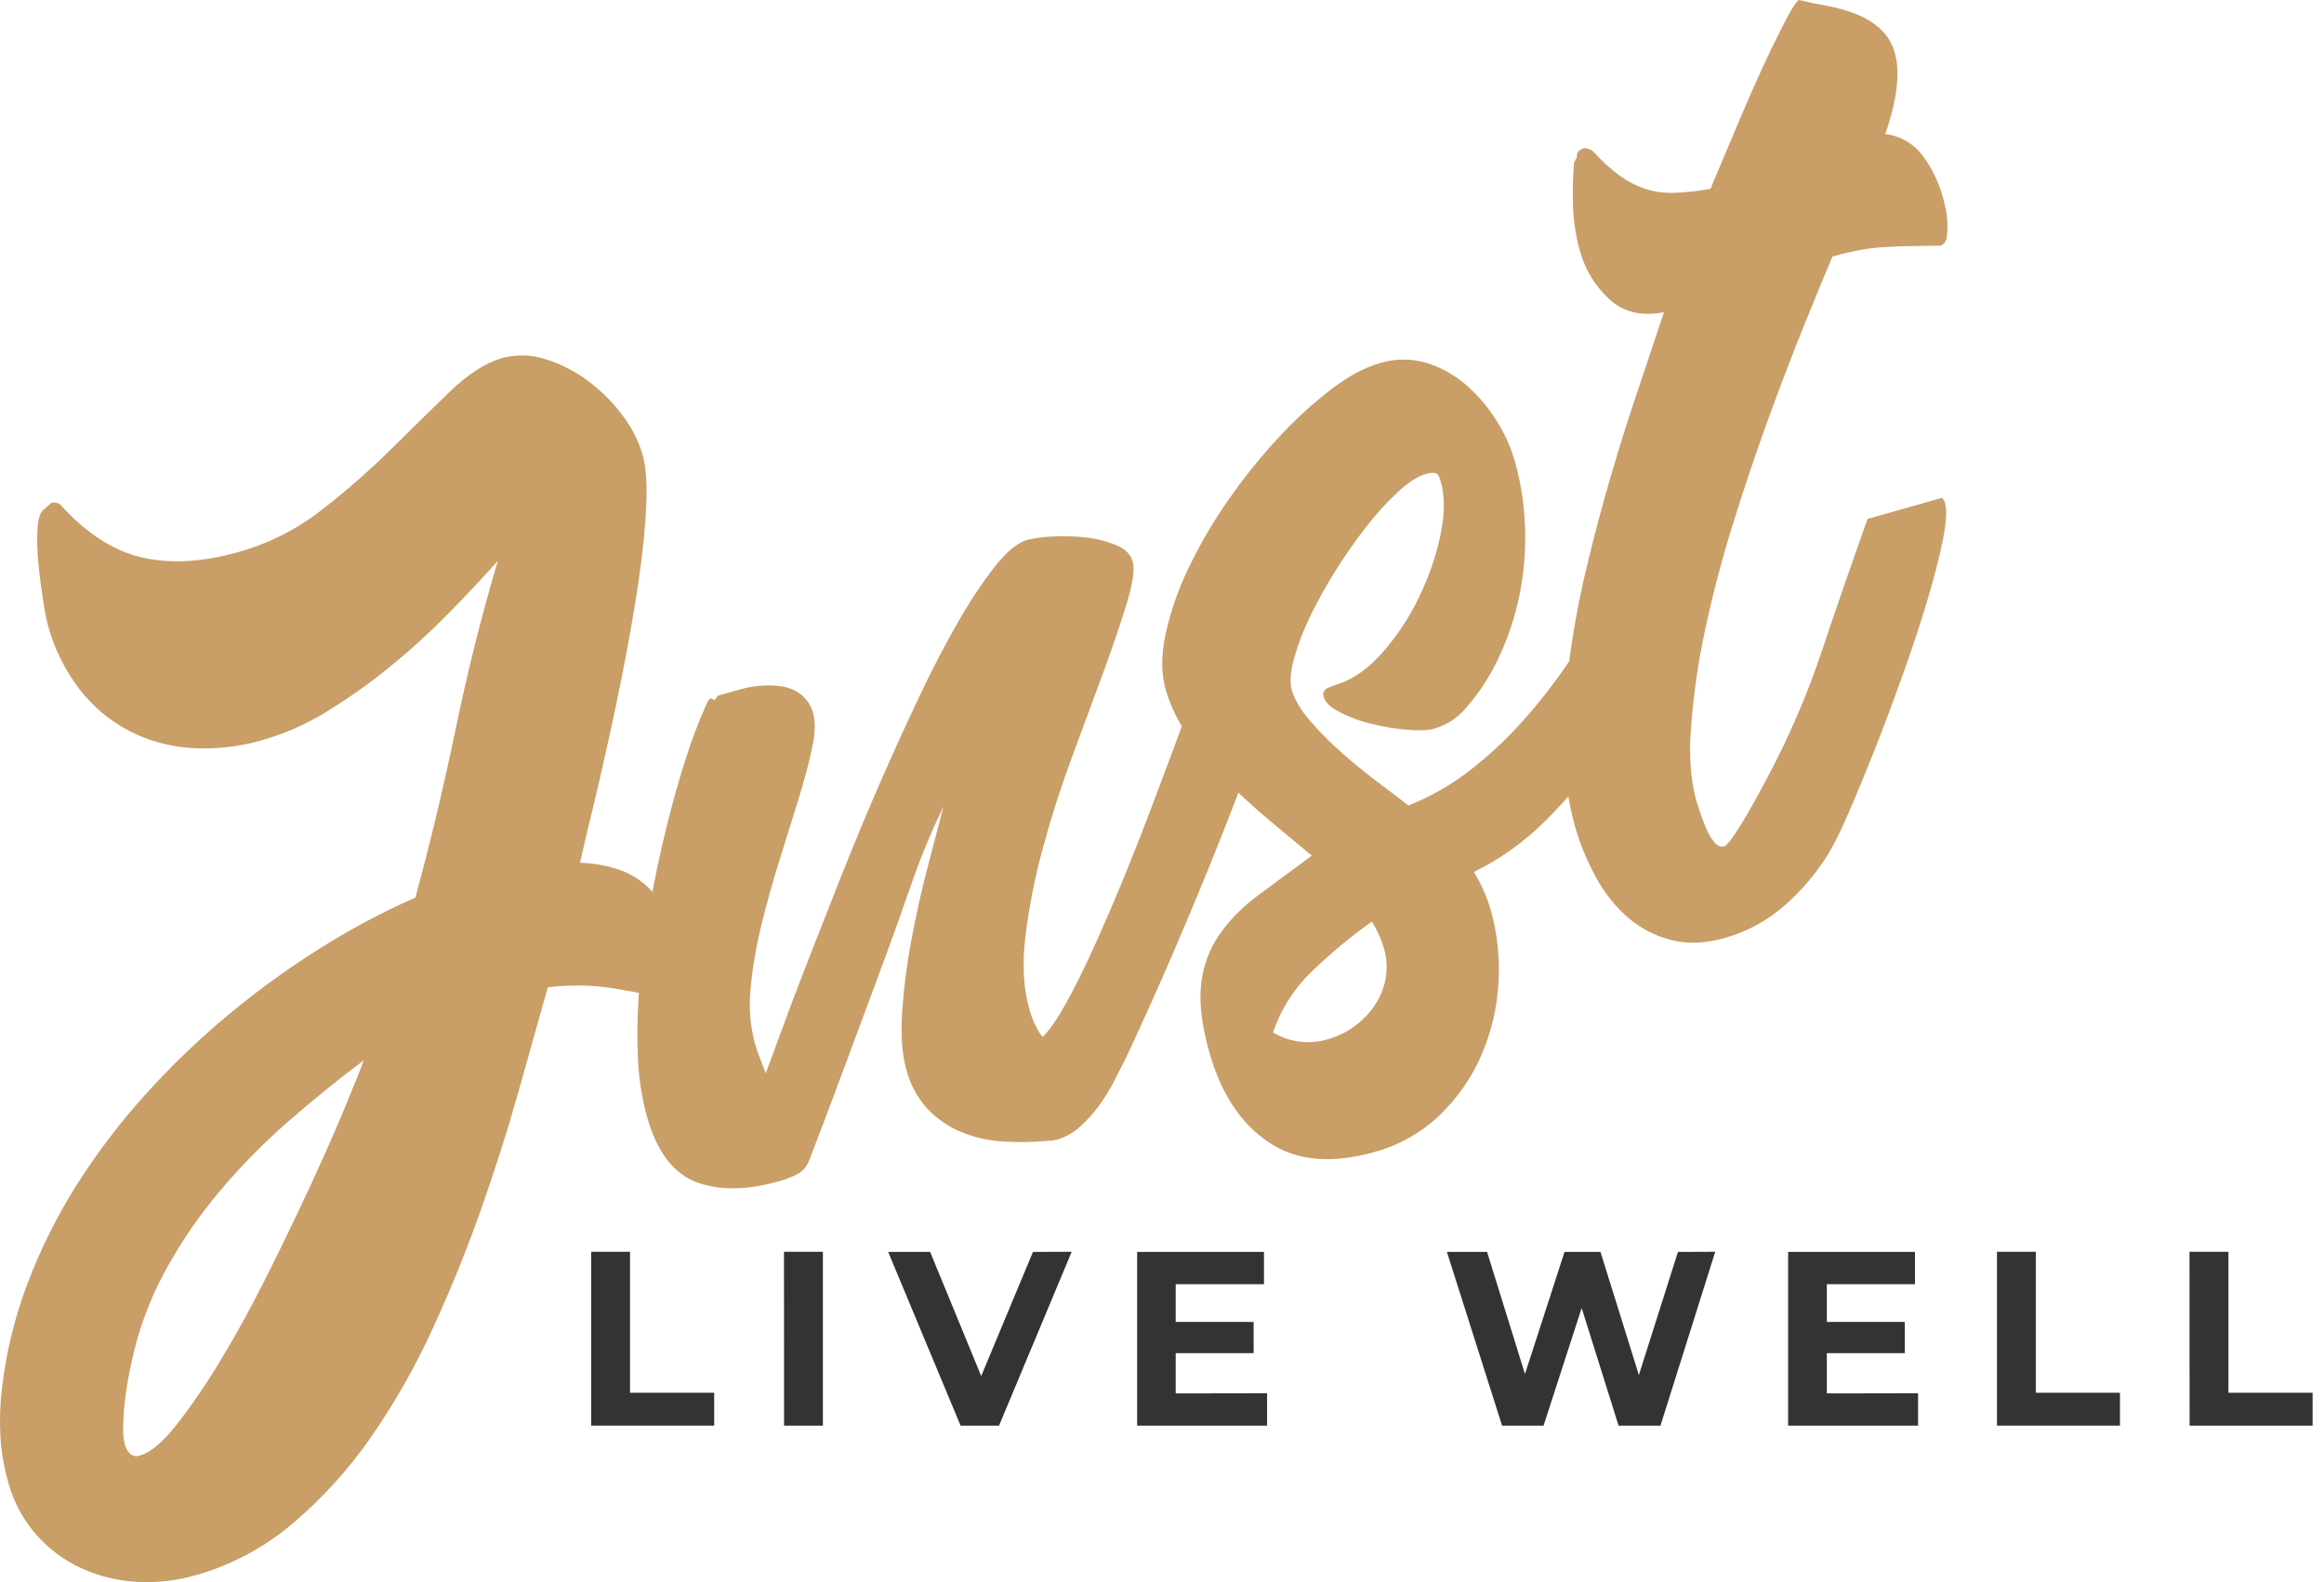 <svg width="141" height="96" viewBox="0 0 141 96" fill="none" xmlns="http://www.w3.org/2000/svg">
<path d="M35.868 75.956H38.224V84.51H43.331V86.505H35.868V75.956Z" fill="#333333"/>
<path d="M47.565 75.956H49.926V86.505H47.57L47.565 75.956Z" fill="#333333"/>
<path d="M65.02 75.956L60.613 86.505H58.28L53.887 75.965H56.433L59.531 83.495L62.672 75.965L65.02 75.956Z" fill="#333333"/>
<path d="M76.876 84.54V86.505H68.991V75.965H76.687V77.921H71.332V80.212H76.06V82.108H71.332V84.549L76.876 84.54Z" fill="#333333"/>
<path d="M104.065 75.956L100.743 86.505H98.202L95.962 79.368L93.65 86.505H91.133L87.786 75.965H90.223L92.522 83.373L94.922 75.965H97.104L99.433 83.434L101.803 75.965L104.065 75.956Z" fill="#333333"/>
<path d="M116.372 84.54V86.505H108.488V75.965H116.184V77.921H110.837V80.212H115.564V82.108H110.837V84.549L116.372 84.54Z" fill="#333333"/>
<path d="M121.159 75.956H123.515V84.51H128.621V86.505H121.159V75.956Z" fill="#333333"/>
<path d="M132.84 75.956H135.202V84.51H140.308V86.505H132.845L132.84 75.956Z" fill="#333333"/>
<path d="M30.474 21.725C31.336 21.489 32.248 21.512 33.096 21.793C34.023 22.083 34.893 22.528 35.669 23.11C36.464 23.698 37.169 24.401 37.759 25.193C38.303 25.898 38.716 26.695 38.976 27.545C39.191 28.292 39.268 29.327 39.21 30.648C39.151 31.97 39.006 33.434 38.775 35.042C38.541 36.651 38.258 38.319 37.925 40.047C37.593 41.776 37.248 43.439 36.89 45.037C36.539 46.638 36.206 48.081 35.892 49.366C35.577 50.652 35.343 51.647 35.19 52.353C35.992 52.373 36.787 52.511 37.548 52.764C38.173 52.98 38.747 53.321 39.234 53.765C39.722 54.221 40.14 54.746 40.473 55.324C40.824 55.928 41.19 56.625 41.572 57.416C41.778 57.894 42.012 58.36 42.274 58.811C42.529 59.245 42.73 59.709 42.874 60.191C42.893 60.264 42.893 60.34 42.874 60.412C42.855 60.484 42.818 60.55 42.767 60.605C42.666 60.733 42.538 60.838 42.393 60.913C42.261 60.981 42 60.964 41.61 60.864C41.221 60.765 40.959 60.704 40.833 60.681C39.478 60.374 38.224 60.13 37.071 59.947C35.8 59.763 34.511 59.75 33.236 59.909C32.701 61.828 32.103 63.953 31.445 66.283C30.786 68.614 30.026 71.002 29.164 73.449C28.298 75.897 27.316 78.309 26.219 80.688C25.168 82.983 23.914 85.182 22.471 87.257C21.127 89.189 19.534 90.939 17.733 92.461C16.032 93.905 14.037 94.968 11.886 95.579C10.705 95.92 9.473 96.055 8.245 95.98C7.091 95.91 5.961 95.628 4.911 95.148C3.877 94.668 2.956 93.98 2.205 93.127C1.403 92.209 0.82 91.121 0.501 89.947C0.233 89.017 0.072 88.059 0.022 87.093C-0.027 86.131 0.006 85.166 0.122 84.209C0.377 82.028 0.903 79.887 1.687 77.834C2.483 75.738 3.491 73.728 4.695 71.834C5.927 69.895 7.324 68.063 8.87 66.36C10.426 64.638 12.104 63.029 13.89 61.544C15.646 60.087 17.498 58.747 19.433 57.534C21.278 56.371 23.207 55.343 25.203 54.461C26.126 51.054 26.942 47.639 27.649 44.216C28.357 40.793 29.208 37.398 30.203 34.031C29.312 35.034 28.318 36.094 27.219 37.212C26.114 38.34 24.947 39.406 23.724 40.405C22.516 41.396 21.243 42.304 19.912 43.125C18.679 43.897 17.343 44.495 15.943 44.901C14.537 45.316 13.068 45.48 11.604 45.388C10.283 45.304 8.994 44.948 7.82 44.342C6.657 43.728 5.64 42.875 4.837 41.838C3.943 40.675 3.287 39.348 2.907 37.934C2.835 37.685 2.731 37.195 2.621 36.465C2.51 35.734 2.403 34.976 2.329 34.188C2.255 33.475 2.238 32.758 2.279 32.043C2.323 31.401 2.462 31.018 2.696 30.892L3.126 30.5C3.421 30.477 3.619 30.54 3.724 30.69C5.265 32.384 6.899 33.43 8.626 33.828C10.352 34.227 12.318 34.111 14.522 33.48C16.338 32.966 18.035 32.103 19.518 30.941C20.995 29.798 22.401 28.566 23.729 27.254C25.016 25.975 26.211 24.805 27.314 23.744C28.417 22.683 29.471 22.01 30.474 21.725ZM22.067 64.339C20.527 65.493 18.996 66.734 17.475 68.061C15.972 69.374 14.573 70.799 13.292 72.326C12.025 73.833 10.916 75.465 9.982 77.195C9.047 78.928 8.368 80.785 7.968 82.71C7.9 82.999 7.826 83.373 7.746 83.829C7.667 84.286 7.603 84.746 7.553 85.21C7.506 85.674 7.478 86.131 7.473 86.582C7.457 86.95 7.494 87.318 7.582 87.675C7.635 87.88 7.744 88.067 7.896 88.216C7.976 88.286 8.074 88.332 8.179 88.35C8.284 88.368 8.392 88.356 8.49 88.317C9.132 88.136 9.873 87.513 10.714 86.45C11.68 85.206 12.569 83.904 13.374 82.551C14.31 81.014 15.236 79.328 16.154 77.495C17.071 75.662 17.928 73.891 18.724 72.181C19.515 70.475 20.207 68.916 20.799 67.504C21.39 66.091 21.813 65.037 22.067 64.339Z" fill="#C99E67"/>
<path d="M77.176 41.632C76.988 42.604 76.733 43.562 76.414 44.5C76.032 45.687 75.568 46.987 75.023 48.4C74.478 49.814 73.893 51.291 73.268 52.832C72.638 54.376 72.016 55.863 71.403 57.294C70.79 58.724 70.21 60.043 69.664 61.248C69.12 62.451 68.67 63.432 68.314 64.191C68.101 64.611 67.86 65.084 67.59 65.61C67.32 66.133 67.01 66.634 66.663 67.109C66.325 67.572 65.939 67.997 65.51 68.379C65.115 68.739 64.642 69.004 64.127 69.153C63.941 69.198 63.751 69.222 63.559 69.224C62.645 69.311 61.725 69.323 60.809 69.261C59.952 69.208 59.109 69.014 58.316 68.686C57.551 68.37 56.862 67.9 56.291 67.305C55.666 66.624 55.22 65.8 54.992 64.907C54.722 63.966 54.637 62.776 54.738 61.339C54.845 59.85 55.039 58.369 55.32 56.903C55.608 55.383 55.94 53.91 56.315 52.485C56.691 51.06 57 49.879 57.243 48.941C56.499 50.47 55.848 52.042 55.292 53.648C54.748 55.227 54.179 56.818 53.585 58.423C52.834 60.435 52.093 62.428 51.363 64.402C50.633 66.376 49.879 68.372 49.101 70.392C48.977 70.76 48.717 71.067 48.373 71.25C48.028 71.424 47.667 71.564 47.295 71.669C45.315 72.229 43.631 72.248 42.243 71.726C40.856 71.204 39.862 69.89 39.26 67.784C38.931 66.582 38.743 65.346 38.701 64.1C38.641 62.644 38.676 61.185 38.806 59.733C38.939 58.196 39.145 56.627 39.422 55.026C39.699 53.424 40.026 51.855 40.403 50.318C40.778 48.788 41.181 47.355 41.612 46.019C41.989 44.825 42.439 43.654 42.959 42.514L43.103 42.384L43.145 42.371L43.359 42.49L43.551 42.211L44.848 41.845C45.276 41.724 45.716 41.645 46.16 41.608C46.603 41.567 47.049 41.584 47.487 41.658C47.905 41.729 48.298 41.904 48.629 42.167C48.982 42.465 49.232 42.866 49.342 43.313C49.486 43.813 49.459 44.516 49.264 45.426C49.07 46.336 48.792 47.373 48.431 48.54C48.069 49.706 47.682 50.947 47.271 52.262C46.86 53.577 46.495 54.893 46.176 56.213C45.869 57.462 45.655 58.731 45.537 60.012C45.422 61.11 45.51 62.22 45.795 63.288C45.883 63.593 45.986 63.901 46.106 64.212C46.225 64.522 46.342 64.826 46.457 65.124C46.664 64.585 46.983 63.723 47.415 62.536C47.846 61.35 48.367 59.973 48.977 58.408C49.586 56.842 50.255 55.14 50.982 53.301C51.71 51.462 52.474 49.62 53.274 47.774C54.077 45.928 54.887 44.14 55.705 42.411C56.522 40.683 57.329 39.128 58.126 37.746C58.795 36.559 59.55 35.422 60.385 34.343C61.096 33.452 61.744 32.924 62.329 32.758C62.822 32.642 63.326 32.575 63.833 32.557C64.509 32.519 65.188 32.537 65.861 32.611C66.498 32.676 67.123 32.833 67.714 33.077C68.264 33.309 68.599 33.634 68.718 34.052C68.854 34.517 68.743 35.342 68.386 36.527C68.029 37.713 67.561 39.097 66.983 40.68C66.397 42.269 65.761 43.993 65.072 45.851C64.382 47.71 63.785 49.57 63.28 51.431C62.797 53.189 62.441 54.98 62.217 56.79C62.011 58.495 62.091 59.985 62.459 61.26C62.544 61.558 62.65 61.849 62.778 62.132C62.903 62.412 63.062 62.676 63.252 62.918C63.634 62.569 64.09 61.924 64.619 60.981C65.147 60.038 65.699 58.938 66.274 57.681C66.848 56.423 67.433 55.074 68.028 53.633C68.624 52.191 69.18 50.79 69.695 49.429C70.211 48.069 70.679 46.828 71.099 45.707C71.519 44.585 71.834 43.709 72.043 43.079L77.176 41.632Z" fill="#C99E67"/>
<path d="M89.421 52.911C89.857 53.622 90.199 54.387 90.437 55.186C90.852 56.647 91.012 58.168 90.911 59.682C90.824 61.195 90.468 62.68 89.858 64.069C89.262 65.43 88.4 66.659 87.323 67.687C86.217 68.739 84.865 69.501 83.388 69.903C80.794 70.637 78.656 70.441 76.975 69.313C75.293 68.186 74.1 66.389 73.393 63.922C72.909 62.231 72.737 60.819 72.879 59.684C72.998 58.613 73.379 57.587 73.99 56.696C74.639 55.783 75.433 54.981 76.341 54.321C77.31 53.598 78.392 52.797 79.588 51.919C78.835 51.293 78.003 50.6 77.09 49.839C76.178 49.077 75.3 48.277 74.458 47.438C73.627 46.614 72.864 45.725 72.177 44.779C71.524 43.892 71.031 42.897 70.722 41.841C70.445 40.872 70.445 39.741 70.722 38.449C71.034 37.063 71.504 35.717 72.126 34.439C72.816 33.001 73.623 31.623 74.541 30.317C75.457 28.997 76.466 27.742 77.559 26.562C78.536 25.499 79.602 24.521 80.746 23.638C81.81 22.824 82.805 22.288 83.729 22.03C84.632 21.754 85.597 21.746 86.505 22.008C87.383 22.273 88.197 22.716 88.893 23.31C89.619 23.929 90.246 24.653 90.753 25.458C91.251 26.229 91.635 27.066 91.896 27.944C92.258 29.22 92.467 30.534 92.52 31.858C92.58 33.211 92.483 34.566 92.231 35.896C91.978 37.225 91.565 38.518 91.002 39.749C90.46 40.956 89.734 42.073 88.851 43.062C88.35 43.622 87.696 44.026 86.968 44.225C86.633 44.319 86.091 44.336 85.354 44.277C84.6 44.214 83.852 44.087 83.12 43.899C82.428 43.728 81.761 43.471 81.135 43.133C80.561 42.816 80.274 42.448 80.275 42.028L80.437 41.803C80.568 41.737 80.702 41.676 80.837 41.629C80.972 41.582 81.111 41.529 81.249 41.489C82.185 41.166 83.077 40.516 83.925 39.54C84.796 38.538 85.526 37.423 86.098 36.227C86.682 35.031 87.117 33.768 87.394 32.467C87.664 31.188 87.666 30.093 87.403 29.182C87.316 28.877 87.201 28.715 87.052 28.696C86.867 28.68 86.681 28.702 86.505 28.76C86.031 28.895 85.483 29.244 84.861 29.806C84.174 30.443 83.54 31.134 82.965 31.872C82.291 32.728 81.663 33.618 81.082 34.54C80.503 35.453 79.976 36.399 79.503 37.371C79.091 38.205 78.757 39.074 78.507 39.969C78.285 40.783 78.243 41.422 78.378 41.887C78.547 42.468 78.934 43.107 79.54 43.805C80.167 44.521 80.844 45.193 81.565 45.816C82.307 46.46 83.043 47.054 83.773 47.597C84.503 48.139 85.062 48.565 85.45 48.873C86.813 48.336 88.089 47.604 89.239 46.7C90.41 45.782 91.495 44.76 92.48 43.646C93.471 42.528 94.386 41.346 95.219 40.107C96.057 38.865 96.842 37.632 97.574 36.405L101.501 35.429C101.149 37.161 100.626 38.854 99.941 40.485C99.218 42.238 98.329 43.919 97.288 45.506C96.254 47.084 95.05 48.546 93.698 49.865C92.449 51.105 91.004 52.133 89.421 52.911ZM80.57 63.059C81.744 62.722 82.758 61.981 83.43 60.967C83.754 60.476 83.973 59.924 84.075 59.346C84.177 58.734 84.136 58.107 83.957 57.513C83.793 56.95 83.548 56.414 83.229 55.922C81.976 56.813 80.79 57.795 79.682 58.859C78.563 59.902 77.724 61.205 77.24 62.651C77.734 62.946 78.285 63.135 78.858 63.205C79.43 63.276 80.011 63.226 80.563 63.059H80.57Z" fill="#C99E67"/>
<path d="M102.933 48.634C102.974 48.772 103.046 48.998 103.151 49.314C103.256 49.63 103.379 49.945 103.516 50.266C103.639 50.563 103.802 50.843 104.002 51.096C104.188 51.328 104.393 51.412 104.618 51.349C104.729 51.317 104.918 51.106 105.183 50.716C105.449 50.325 105.723 49.888 106.006 49.405C106.288 48.92 106.547 48.455 106.783 48.01C107.02 47.565 107.167 47.29 107.226 47.187C108.548 44.707 109.661 42.122 110.551 39.458C111.435 36.812 112.355 34.154 113.309 31.485L117.828 30.206C117.91 30.294 117.97 30.399 118.004 30.514C118.132 30.958 118.087 31.72 117.868 32.8C117.65 33.88 117.328 35.124 116.903 36.534C116.479 37.945 115.986 39.434 115.424 40.999C114.862 42.565 114.303 44.057 113.745 45.477C113.184 46.892 112.658 48.164 112.165 49.293C111.825 50.115 111.435 50.916 110.998 51.692C110.277 52.891 109.373 53.973 108.321 54.9C107.279 55.833 106.037 56.519 104.688 56.903C103.467 57.252 102.362 57.295 101.373 57.032C100.405 56.783 99.508 56.314 98.754 55.662C97.968 54.97 97.314 54.143 96.823 53.221C96.294 52.257 95.873 51.238 95.569 50.182C95.135 48.626 94.909 47.02 94.897 45.405C94.874 43.624 94.98 41.844 95.212 40.079C95.462 38.188 95.81 36.312 96.255 34.458C96.711 32.546 97.205 30.683 97.737 28.868C98.27 27.054 98.822 25.302 99.394 23.612C99.965 21.921 100.484 20.365 100.952 18.945C99.608 19.206 98.508 18.948 97.653 18.17C96.785 17.375 96.162 16.352 95.856 15.219C95.614 14.363 95.475 13.482 95.442 12.593C95.405 11.688 95.424 10.781 95.5 9.878L95.676 9.518C95.666 9.455 95.67 9.392 95.688 9.331C95.706 9.271 95.738 9.215 95.781 9.169C95.874 9.083 95.989 9.023 96.113 8.995C96.211 8.985 96.31 9.004 96.399 9.049C96.498 9.079 96.59 9.129 96.669 9.197C97.15 9.735 97.683 10.224 98.262 10.656C98.733 10.998 99.253 11.267 99.805 11.455C100.367 11.638 100.957 11.722 101.549 11.702C102.299 11.677 103.047 11.593 103.785 11.453C103.889 11.182 104.076 10.732 104.348 10.102C104.62 9.47 104.923 8.747 105.264 7.931C105.604 7.115 105.966 6.264 106.362 5.373C106.759 4.482 107.136 3.656 107.505 2.892C107.873 2.129 108.207 1.48 108.487 0.95C108.768 0.42 108.991 0.105 109.142 0C109.659 0.124 110.22 0.241 110.826 0.349C111.426 0.459 112.013 0.624 112.581 0.842C113.123 1.047 113.623 1.347 114.057 1.728C114.502 2.136 114.819 2.663 114.968 3.246C115.074 3.627 115.126 4.021 115.122 4.416C115.121 4.848 115.086 5.279 115.017 5.705C114.948 6.141 114.853 6.573 114.733 6.998C114.616 7.421 114.499 7.8 114.382 8.133C114.834 8.187 115.27 8.332 115.662 8.561C116.055 8.79 116.396 9.097 116.663 9.463C117.199 10.189 117.601 11.004 117.851 11.87C117.891 12.009 117.946 12.218 118.014 12.52C118.086 12.826 118.13 13.137 118.146 13.451C118.163 13.754 118.152 14.058 118.112 14.359C118.109 14.472 118.076 14.582 118.015 14.678C117.955 14.774 117.871 14.852 117.77 14.905C117.11 14.912 116.525 14.92 116.015 14.929C115.505 14.939 114.998 14.955 114.492 14.98C113.977 15.007 113.463 15.066 112.955 15.154C112.354 15.26 111.76 15.398 111.174 15.567C110.67 16.76 110.07 18.219 109.375 19.944C108.68 21.668 107.966 23.541 107.231 25.563C106.499 27.584 105.797 29.676 105.125 31.839C104.454 34.002 103.899 36.115 103.46 38.177C103.045 40.087 102.762 42.022 102.611 43.97C102.454 45.775 102.561 47.33 102.933 48.634Z" fill="#C99E67"/>
</svg>
